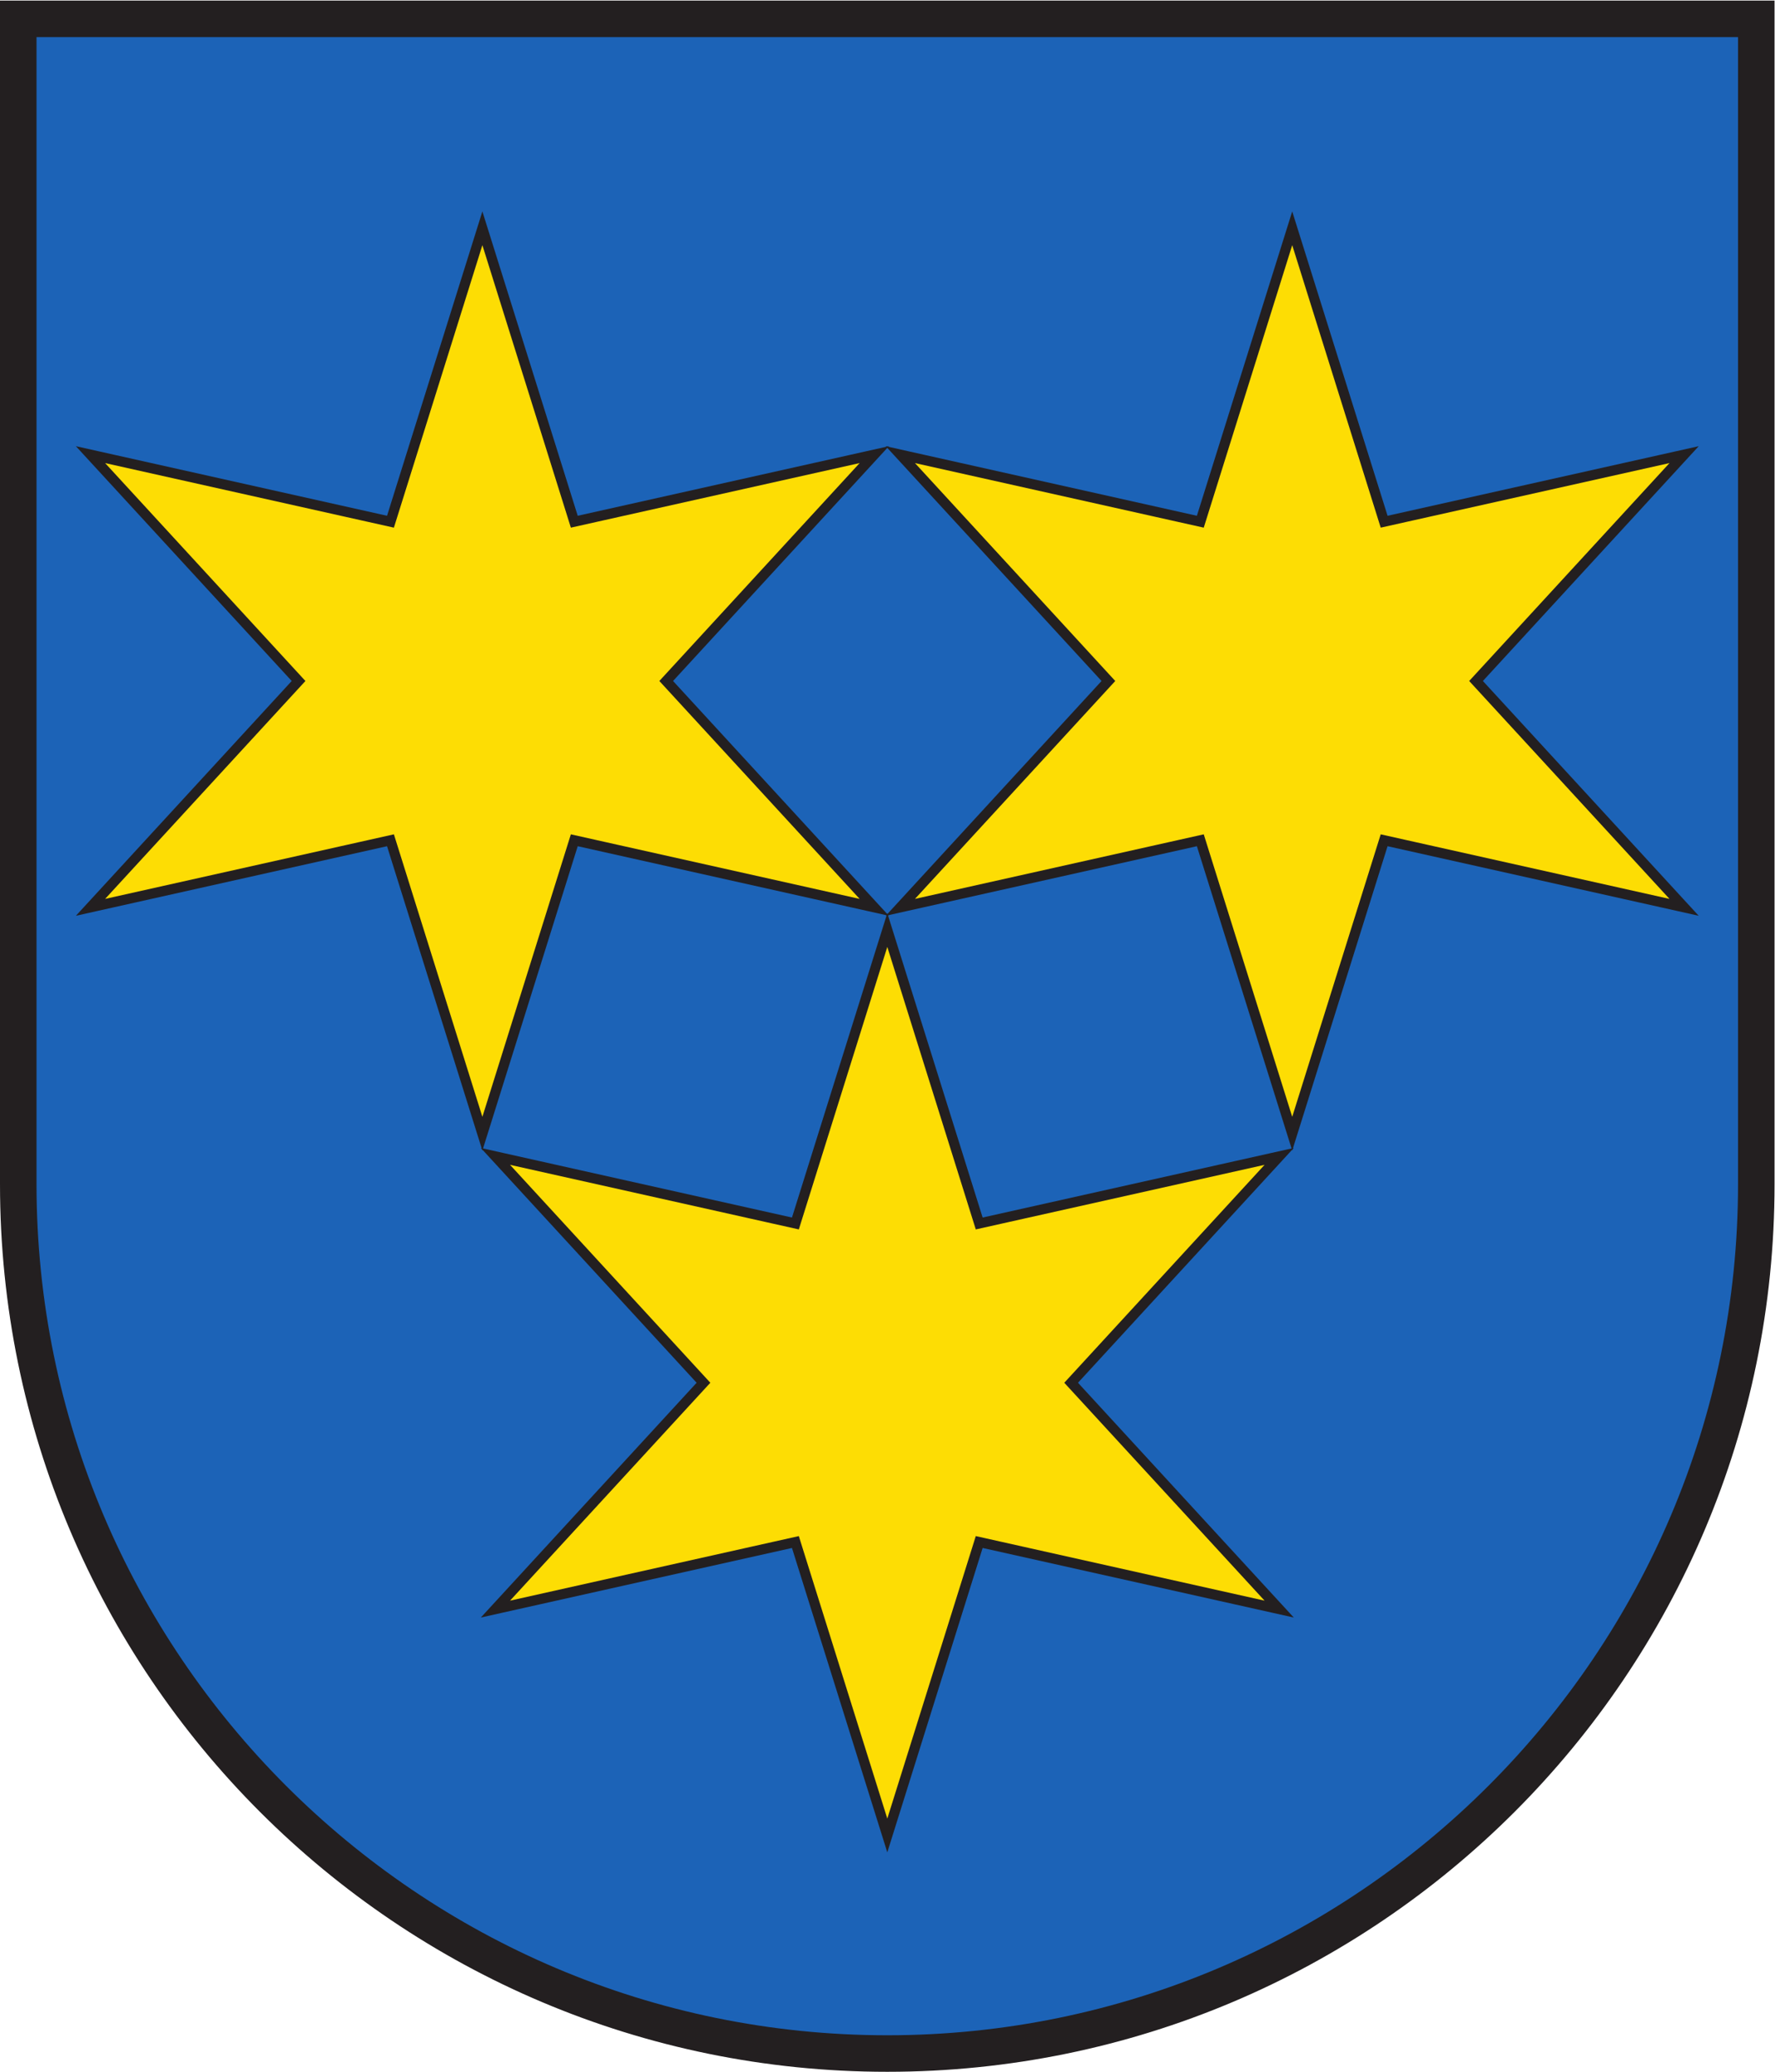 <?xml version="1.0" encoding="UTF-8" standalone="no"?>
<svg
   xmlns:dc="http://purl.org/dc/elements/1.1/"
   xmlns:cc="http://creativecommons.org/ns#"
   xmlns:rdf="http://www.w3.org/1999/02/22-rdf-syntax-ns#"
   xmlns:svg="http://www.w3.org/2000/svg"
   xmlns="http://www.w3.org/2000/svg"
   viewBox="0 0 226.773 264.573"
   height="264.573"
   width="226.773"
   xml:space="preserve"
   id="svg2"
   version="1.1"><defs
     id="defs6" /><g
     transform="matrix(1.333,0,0,-1.333,0,264.573)"
     id="g10"><g
       transform="scale(0.1)"
       id="g12"><path
         id="path14"
         style="fill:#1c63b7;fill-opacity:1;fill-rule:evenodd;stroke:none"
         d="M 850.391,17.5 C 391.137,17.5 17.5,391.129 17.5,850.391 V 1966.75 H 1683.29 V 850.391 C 1683.29,391.129 1309.66,17.5 850.391,17.5" /><path
         id="path16"
         style="fill:#231f20;fill-opacity:1;fill-rule:nonzero;stroke:none"
         d="M 1700.79,1984.25 H 0 V 850.391 C 0,380.73 380.734,0 850.391,0 1320.06,0 1700.79,380.73 1700.79,850.391 V 1984.25 Z m -35,-35 V 850.391 C 1665.79,400.781 1300.01,35 850.391,35 400.781,35 35,400.781 35,850.391 V 1949.25 h 1630.79" /><path
         id="path18"
         style="fill:#fddd04;fill-opacity:1;fill-rule:nonzero;stroke:none"
         d="m 850.422,1093.8 -88.09,-281.109 -287.5,64.27 199.406,-216.859 -199.406,-216.84 287.5,64.258 88.09,-281.122 88.09,281.122 287.498,-64.258 -199.4,216.84 199.4,216.859 -287.498,-64.27 -88.09,281.109" /><path
         id="path20"
         style="fill:none;stroke:#231f20;stroke-width:9.674;stroke-linecap:butt;stroke-linejoin:miter;stroke-miterlimit:10;stroke-dasharray:none;stroke-opacity:1"
         d="m 850.422,1093.8 -88.09,-281.109 -287.5,64.27 199.406,-216.859 -199.406,-216.84 287.5,64.258 88.09,-281.122 88.09,281.122 287.498,-64.258 -199.4,216.84 199.4,216.859 -287.498,-64.27 z" /><path
         id="path22"
         style="fill:#fddd04;fill-opacity:1;fill-rule:nonzero;stroke:none"
         d="M 462.332,1766.09 374.238,1484.99 86.738,1549.25 286.148,1332.4 86.738,1115.55 l 287.5,64.26 88.094,-281.111 88.09,281.111 287.5,-64.26 -199.41,216.85 199.41,216.85 -287.5,-64.26 -88.09,281.1" /><path
         id="path24"
         style="fill:none;stroke:#231f20;stroke-width:9.674;stroke-linecap:butt;stroke-linejoin:miter;stroke-miterlimit:10;stroke-dasharray:none;stroke-opacity:1"
         d="M 462.332,1766.09 374.238,1484.99 86.738,1549.25 286.148,1332.4 86.738,1115.55 l 287.5,64.26 88.094,-281.111 88.09,281.111 287.5,-64.26 -199.41,216.85 199.41,216.85 -287.5,-64.26 z" /><path
         id="path26"
         style="fill:#fddd04;fill-opacity:1;fill-rule:nonzero;stroke:none"
         d="m 1238.51,1766.09 88.1,-281.1 287.5,64.26 -199.42,-216.85 199.42,-216.85 -287.5,64.26 -88.1,-281.111 -88.08,281.111 -287.504,-64.26 199.404,216.85 -199.404,216.85 287.504,-64.26 88.08,281.1" /><path
         id="path28"
         style="fill:none;stroke:#231f20;stroke-width:9.674;stroke-linecap:butt;stroke-linejoin:miter;stroke-miterlimit:10;stroke-dasharray:none;stroke-opacity:1"
         d="m 1238.51,1766.09 88.1,-281.1 287.5,64.26 -199.42,-216.85 199.42,-216.85 -287.5,64.26 -88.1,-281.111 -88.08,281.111 -287.504,-64.26 199.404,216.85 -199.404,216.85 287.504,-64.26 z" /></g></g></svg>